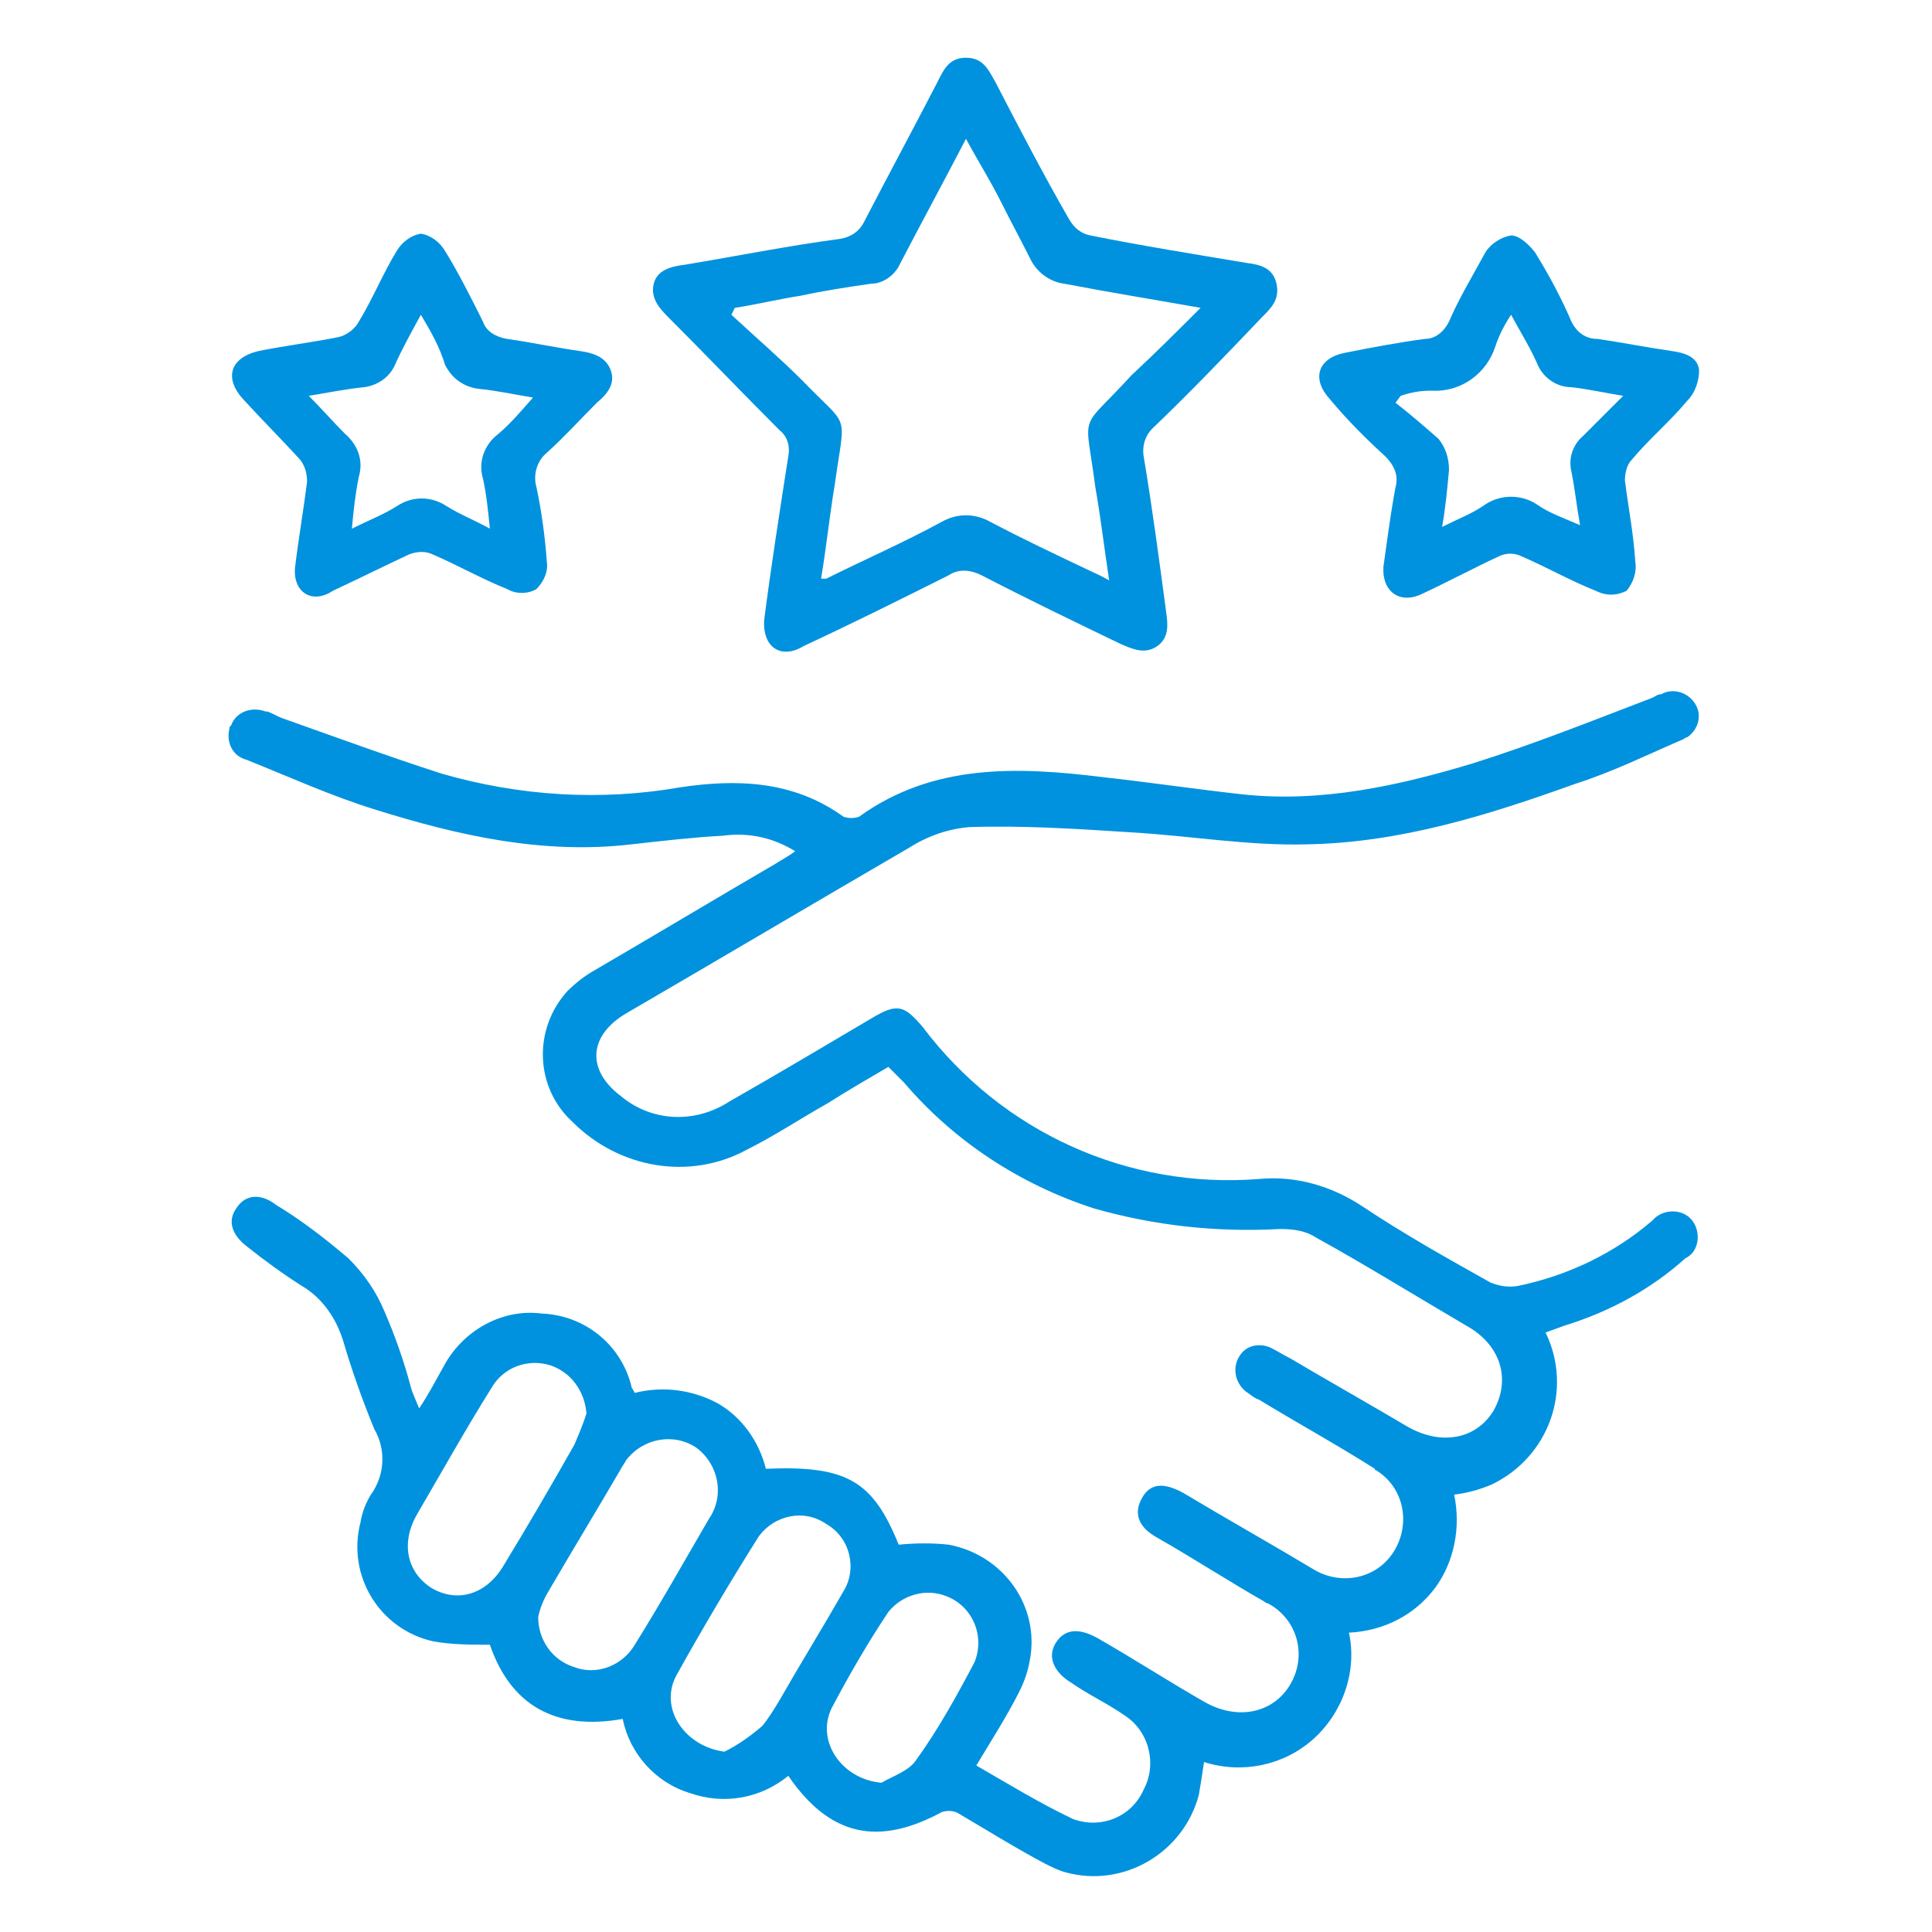 <?xml version="1.0" encoding="UTF-8"?>
<svg xmlns="http://www.w3.org/2000/svg" xmlns:xlink="http://www.w3.org/1999/xlink" version="1.1" id="Ebene_1" x="0px" y="0px" viewBox="0 0 112 112" style="enable-background:new 0 0 112 112;" xml:space="preserve">
<style type="text/css">
	.st0{fill:#0092DE;}
</style>
<g id="partner" transform="translate(-613 -4686)">
	<g id="Gruppe_235" transform="translate(626.399 4689.347)">
		<g>
			<g id="Gruppe_235-2">
				<path id="Pfad_60" class="st0" d="M76.2,73.9c1.6,3.3,0.2,7.2-3.1,8.8c-0.7,0.3-1.4,0.5-2.2,0.6c0.4,1.9,0,3.9-1.1,5.4      c-1.2,1.6-3,2.5-5,2.6c0.5,2.3-0.4,4.7-2.1,6.2c-1.7,1.5-4.1,2-6.3,1.3c-0.1,0.7-0.2,1.3-0.3,1.9c-0.9,3.4-4.4,5.4-7.7,4.5      c-0.4-0.1-0.8-0.3-1.2-0.5c-1.7-0.9-3.3-1.9-5-2.9c-0.3-0.2-0.7-0.2-1-0.1c-3.7,2-6.5,1.4-8.9-2.1c-1.6,1.3-3.7,1.7-5.7,1      c-2-0.6-3.5-2.3-3.9-4.3C18.8,97,16.2,95.5,15,92c-1.1,0-2.2,0-3.3-0.2c-3.1-0.7-5-3.8-4.2-6.9c0.1-0.6,0.3-1.1,0.6-1.6      c0.8-1.1,0.9-2.6,0.2-3.8c-0.7-1.7-1.3-3.4-1.8-5.1c-0.4-1.3-1.2-2.5-2.4-3.2c-1.1-0.7-2.2-1.5-3.2-2.3      c-0.9-0.7-1.1-1.5-0.6-2.2c0.5-0.8,1.4-0.9,2.3-0.2c1.5,0.9,2.9,2,4.2,3.1c0.9,0.9,1.6,1.9,2.1,3.1c0.6,1.4,1.1,2.8,1.5,4.3      c0.1,0.4,0.3,0.8,0.5,1.3c0.6-0.9,1-1.7,1.4-2.4c1.1-2.1,3.4-3.4,5.7-3.1c2.5,0.1,4.6,1.8,5.2,4.2c0,0.1,0.1,0.2,0.2,0.4      c1.6-0.4,3.3-0.2,4.8,0.6c1.4,0.8,2.4,2.2,2.8,3.8c4.7-0.2,6.2,0.7,7.7,4.4c1-0.1,2-0.1,2.9,0c3.2,0.6,5.3,3.6,4.7,6.7      c-0.1,0.6-0.3,1.2-0.6,1.8c-0.7,1.4-1.6,2.8-2.5,4.3c1.9,1.1,3.7,2.2,5.6,3.1c1.6,0.6,3.4-0.1,4.1-1.7c0.8-1.5,0.3-3.4-1.1-4.3      c-1-0.7-2.1-1.2-3.1-1.9c-1-0.6-1.4-1.5-0.9-2.3s1.3-0.9,2.4-0.3c2.1,1.2,4.1,2.5,6.2,3.7c1.9,1.1,4,0.7,5-1s0.4-3.8-1.3-4.7      c-0.1,0-0.2-0.1-0.2-0.1c-2.1-1.2-4.1-2.5-6.2-3.7c-1.1-0.6-1.4-1.4-0.9-2.3s1.3-0.9,2.4-0.3c2.5,1.5,5,2.9,7.5,4.4      c1.6,1,3.7,0.6,4.7-1s0.6-3.7-1-4.7c0,0-0.1,0-0.1-0.1c-2.2-1.4-4.4-2.6-6.7-4c-0.3-0.1-0.5-0.3-0.8-0.5      c-0.6-0.5-0.8-1.4-0.3-2.1c0.4-0.6,1.2-0.7,1.8-0.4c0.4,0.2,0.7,0.4,1.1,0.6c2.2,1.3,4.5,2.6,6.7,3.9c2,1.2,4.1,0.8,5.1-0.9      c1-1.8,0.4-3.8-1.6-4.9c-2.9-1.7-5.8-3.5-8.7-5.1c-0.6-0.4-1.3-0.5-2.1-0.5c-3.7,0.2-7.3-0.2-10.8-1.2c-4.3-1.4-8.1-3.9-11-7.3      l-0.9-0.9c-1.2,0.7-2.4,1.4-3.5,2.1c-1.6,0.9-3.1,1.9-4.7,2.7c-3.3,1.8-7.4,1.1-10.1-1.6c-2.2-2-2.3-5.4-0.3-7.6      c0.4-0.4,0.9-0.8,1.4-1.1c3.6-2.1,7.1-4.2,10.7-6.3c0.3-0.2,0.7-0.4,1.1-0.7c-1.3-0.8-2.7-1.1-4.2-0.9c-1.8,0.1-3.5,0.3-5.3,0.5      c-5.1,0.6-10-0.5-14.8-2c-2.6-0.8-5-1.9-7.5-2.9c-0.8-0.2-1.2-1-1-1.8c0-0.1,0-0.1,0.1-0.2c0.3-0.8,1.2-1.1,2-0.8c0,0,0,0,0.1,0      C2.4,38,2.7,38.2,3,38.3c3.1,1.1,6.1,2.2,9.2,3.2c4.5,1.3,9.2,1.6,13.8,0.8c3.3-0.5,6.6-0.4,9.5,1.7c0.3,0.1,0.6,0.1,0.9,0      c4.3-3.1,9.2-2.9,14.1-2.3c2.7,0.3,5.4,0.7,8.1,1c4.6,0.5,9.1-0.5,13.4-1.8c3.5-1.1,7-2.5,10.4-3.8c0.2-0.1,0.3-0.2,0.5-0.2      c0.7-0.4,1.6-0.1,2,0.6l0,0c0.4,0.7,0.1,1.5-0.5,1.9c-0.1,0-0.2,0.1-0.2,0.1c-2.1,0.9-4.1,1.9-6.3,2.6c-5,1.8-10.1,3.4-15.5,3.5      c-3.4,0.1-6.8-0.5-10.3-0.7c-3.1-0.2-6.2-0.4-9.3-0.3c-1.2,0.1-2.4,0.5-3.5,1.2c-5.5,3.2-10.9,6.4-16.4,9.6      c-2.2,1.3-2.3,3.3-0.3,4.8c1.8,1.5,4.3,1.6,6.3,0.3c2.8-1.6,5.5-3.2,8.2-4.8c1.5-0.9,1.9-0.8,3,0.5c4.6,6.1,11.9,9.4,19.5,8.8      c2.1-0.2,4.2,0.4,6,1.6c2.4,1.6,4.9,3,7.4,4.4c0.5,0.2,1,0.3,1.6,0.2c2.9-0.6,5.6-1.9,7.8-3.8c0.5-0.6,1.5-0.7,2.1-0.2      s0.7,1.5,0.2,2.1c-0.1,0.1-0.2,0.2-0.4,0.3c-2,1.8-4.4,3.1-7,3.9L76.2,73.9 M28.6,98.2c0.8-0.4,1.5-0.9,2.2-1.5      c0.4-0.5,0.7-1,1-1.5c1.2-2.1,2.5-4.2,3.7-6.3c0.8-1.3,0.4-3.1-1-3.9c-1.3-0.9-3-0.5-3.9,0.7c-1.7,2.7-3.3,5.4-4.8,8.1      C24.8,95.7,26.3,97.9,28.6,98.2 M17.8,90.4c0,1.3,0.8,2.5,2.1,2.9c1.3,0.5,2.8-0.1,3.5-1.3c1.5-2.4,2.9-4.9,4.3-7.3      c0.9-1.3,0.6-3.1-0.7-4.1c-1.3-0.9-3.1-0.6-4.1,0.7c-0.1,0.2-0.2,0.3-0.3,0.5c-1.4,2.4-2.8,4.7-4.2,7.1      C18.1,89.4,17.9,89.9,17.8,90.4 M20.6,78.6c-0.1-1.3-0.9-2.4-2.1-2.8c-1.3-0.4-2.7,0.1-3.4,1.3c-1.5,2.4-2.9,4.9-4.3,7.3      c-1,1.7-0.6,3.4,0.8,4.3c1.5,0.9,3.2,0.4,4.2-1.3c1.4-2.3,2.8-4.7,4.1-7C20.2,79.7,20.4,79.2,20.6,78.6 M37.7,100      c0.7-0.4,1.6-0.7,2-1.3c1.3-1.8,2.4-3.8,3.4-5.7c0.6-1.5-0.1-3.2-1.6-3.8c-1.2-0.5-2.6-0.1-3.4,0.9c-1.2,1.8-2.3,3.7-3.3,5.6      C33.9,97.6,35.4,99.8,37.7,100"></path>
				<path id="Pfad_61" class="st0" d="M30.9,32.6c0.4-3.1,0.9-6.3,1.4-9.5c0.1-0.5,0-1.1-0.5-1.5c-2.2-2.2-4.3-4.4-6.5-6.6      c-0.5-0.5-1-1.1-0.8-1.9s1-1,1.8-1.1c3-0.5,6-1.1,9-1.5c0.6-0.1,1.1-0.4,1.4-1c1.4-2.7,2.8-5.3,4.2-8C41.3,0.7,41.6,0,42.6,0      s1.3,0.7,1.7,1.4c1.4,2.7,2.8,5.4,4.3,8c0.3,0.5,0.7,0.8,1.2,0.9c3,0.6,6.1,1.1,9.1,1.6c0.8,0.1,1.5,0.3,1.7,1.2      s-0.3,1.4-0.8,1.9c-2.1,2.2-4.2,4.4-6.4,6.5c-0.4,0.4-0.6,1-0.5,1.6c0.5,3,0.9,6,1.3,9c0.1,0.7,0.2,1.5-0.5,2s-1.4,0.2-2.1-0.1      c-2.7-1.3-5.4-2.6-8.1-4c-0.6-0.3-1.3-0.4-1.9,0c-2.8,1.4-5.6,2.8-8.4,4.1C31.9,34.9,30.8,34.2,30.9,32.6 M56.2,14.5      c-2.8-0.5-5.3-0.9-7.9-1.4c-0.8-0.1-1.5-0.6-1.9-1.3c-0.6-1.2-1.2-2.3-1.8-3.5s-1.3-2.3-2-3.6c-1.3,2.5-2.6,4.9-3.8,7.2      c-0.3,0.7-1,1.2-1.7,1.2c-1.4,0.2-2.7,0.4-4.1,0.7c-1.3,0.2-2.5,0.5-3.8,0.7L29,14.9c1.4,1.3,2.8,2.5,4.1,3.8      c2.8,2.9,2.5,1.7,1.9,6c-0.3,1.8-0.5,3.7-0.8,5.5c0.1,0,0.2,0,0.3,0c2.2-1.1,4.5-2.1,6.7-3.3c0.9-0.5,1.9-0.5,2.8,0      c1.9,1,3.8,1.9,5.7,2.8c0.4,0.2,0.7,0.3,1.2,0.6c-0.3-2-0.5-3.7-0.8-5.4c-0.6-4.6-1-3.1,2.1-6.5C53.6,17.1,54.8,15.9,56.2,14.5"></path>
				<path id="Pfad_62" class="st0" d="M3.7,29.6c0.2-1.7,0.5-3.4,0.7-5c0-0.5-0.1-0.9-0.4-1.3c-1.1-1.2-2.2-2.3-3.3-3.5      s-0.8-2.4,0.9-2.8c1.5-0.3,3.1-0.5,4.6-0.8c0.5-0.1,1-0.5,1.2-0.9c0.8-1.3,1.4-2.8,2.2-4.1c0.3-0.5,0.8-0.9,1.4-1      c0.6,0.1,1.1,0.5,1.4,1c0.8,1.3,1.5,2.7,2.2,4.1c0.2,0.6,0.8,0.9,1.4,1c1.4,0.2,2.8,0.5,4.2,0.7c0.7,0.1,1.5,0.3,1.8,1.1      s-0.2,1.4-0.8,1.9c-1,1-1.9,2-2.9,2.9c-0.6,0.5-0.8,1.3-0.6,2c0.3,1.4,0.5,2.9,0.6,4.3c0.1,0.6-0.2,1.2-0.6,1.6      c-0.5,0.3-1.2,0.3-1.7,0c-1.5-0.6-2.9-1.4-4.3-2c-0.4-0.2-0.9-0.2-1.4,0c-1.5,0.7-2.9,1.4-4.4,2.1C4.7,31.7,3.6,31,3.7,29.6       M11,14.9c-0.6,1.1-1.1,2-1.5,2.9c-0.3,0.7-1,1.2-1.8,1.3c-1,0.1-2,0.3-3.2,0.5c0.8,0.8,1.4,1.5,2.1,2.2      c0.7,0.6,1.1,1.5,0.8,2.5c-0.2,1-0.3,1.9-0.4,3c1-0.5,1.8-0.8,2.6-1.3c0.9-0.6,2-0.6,2.9,0c0.8,0.5,1.6,0.8,2.5,1.3      c-0.1-1-0.2-2-0.4-2.9c-0.3-1,0.1-2,0.9-2.6c0.7-0.6,1.3-1.3,2-2.1c-1.2-0.2-2.1-0.4-3.1-0.5c-0.9-0.1-1.6-0.6-2-1.4      C12.1,16.8,11.6,15.9,11,14.9"></path>
				<path id="Pfad_63" class="st0" d="M66.8,29.5c0.2-1.4,0.4-3,0.7-4.6c0.2-0.7-0.1-1.3-0.6-1.8c-1.1-1-2.2-2.1-3.2-3.3      c-1.1-1.2-0.7-2.4,0.9-2.7c1.5-0.3,3.1-0.6,4.6-0.8c0.6,0,1.1-0.4,1.4-1c0.6-1.4,1.4-2.7,2.1-4c0.3-0.5,0.9-0.9,1.5-1      c0.5,0,1.1,0.6,1.4,1c0.8,1.3,1.5,2.6,2.1,4c0.3,0.6,0.8,1,1.5,1c1.4,0.2,2.9,0.5,4.3,0.7c0.7,0.1,1.5,0.3,1.6,1.1      c0,0.6-0.2,1.3-0.7,1.8c-1,1.2-2.2,2.2-3.2,3.4c-0.3,0.3-0.4,0.8-0.4,1.2c0.2,1.6,0.5,3.1,0.6,4.7c0.1,0.6-0.1,1.2-0.5,1.7      c-0.6,0.3-1.2,0.3-1.8,0c-1.5-0.6-2.9-1.4-4.3-2c-0.4-0.2-0.9-0.2-1.3,0c-1.5,0.7-3,1.5-4.5,2.2C67.7,31.7,66.7,30.9,66.8,29.5       M67.8,19.6L67.5,20c0.9,0.7,1.7,1.4,2.5,2.1c0.4,0.5,0.6,1.1,0.6,1.8c-0.1,1.1-0.2,2.2-0.4,3.3c1-0.5,1.8-0.8,2.5-1.3      c0.9-0.6,2.1-0.6,3,0c0.7,0.5,1.6,0.8,2.5,1.2C78,26,77.9,25,77.7,24c-0.2-0.8,0.1-1.6,0.7-2.1c0.7-0.7,1.4-1.4,2.3-2.3      c-1.2-0.2-2.1-0.4-3-0.5c-0.9,0-1.7-0.6-2-1.4c-0.4-0.9-0.9-1.7-1.5-2.8c-0.4,0.6-0.7,1.2-0.9,1.8c-0.5,1.6-2,2.7-3.7,2.6      C68.9,19.3,68.4,19.4,67.8,19.6"></path>
			</g>
		</g>
	</g>
</g>
</svg>
